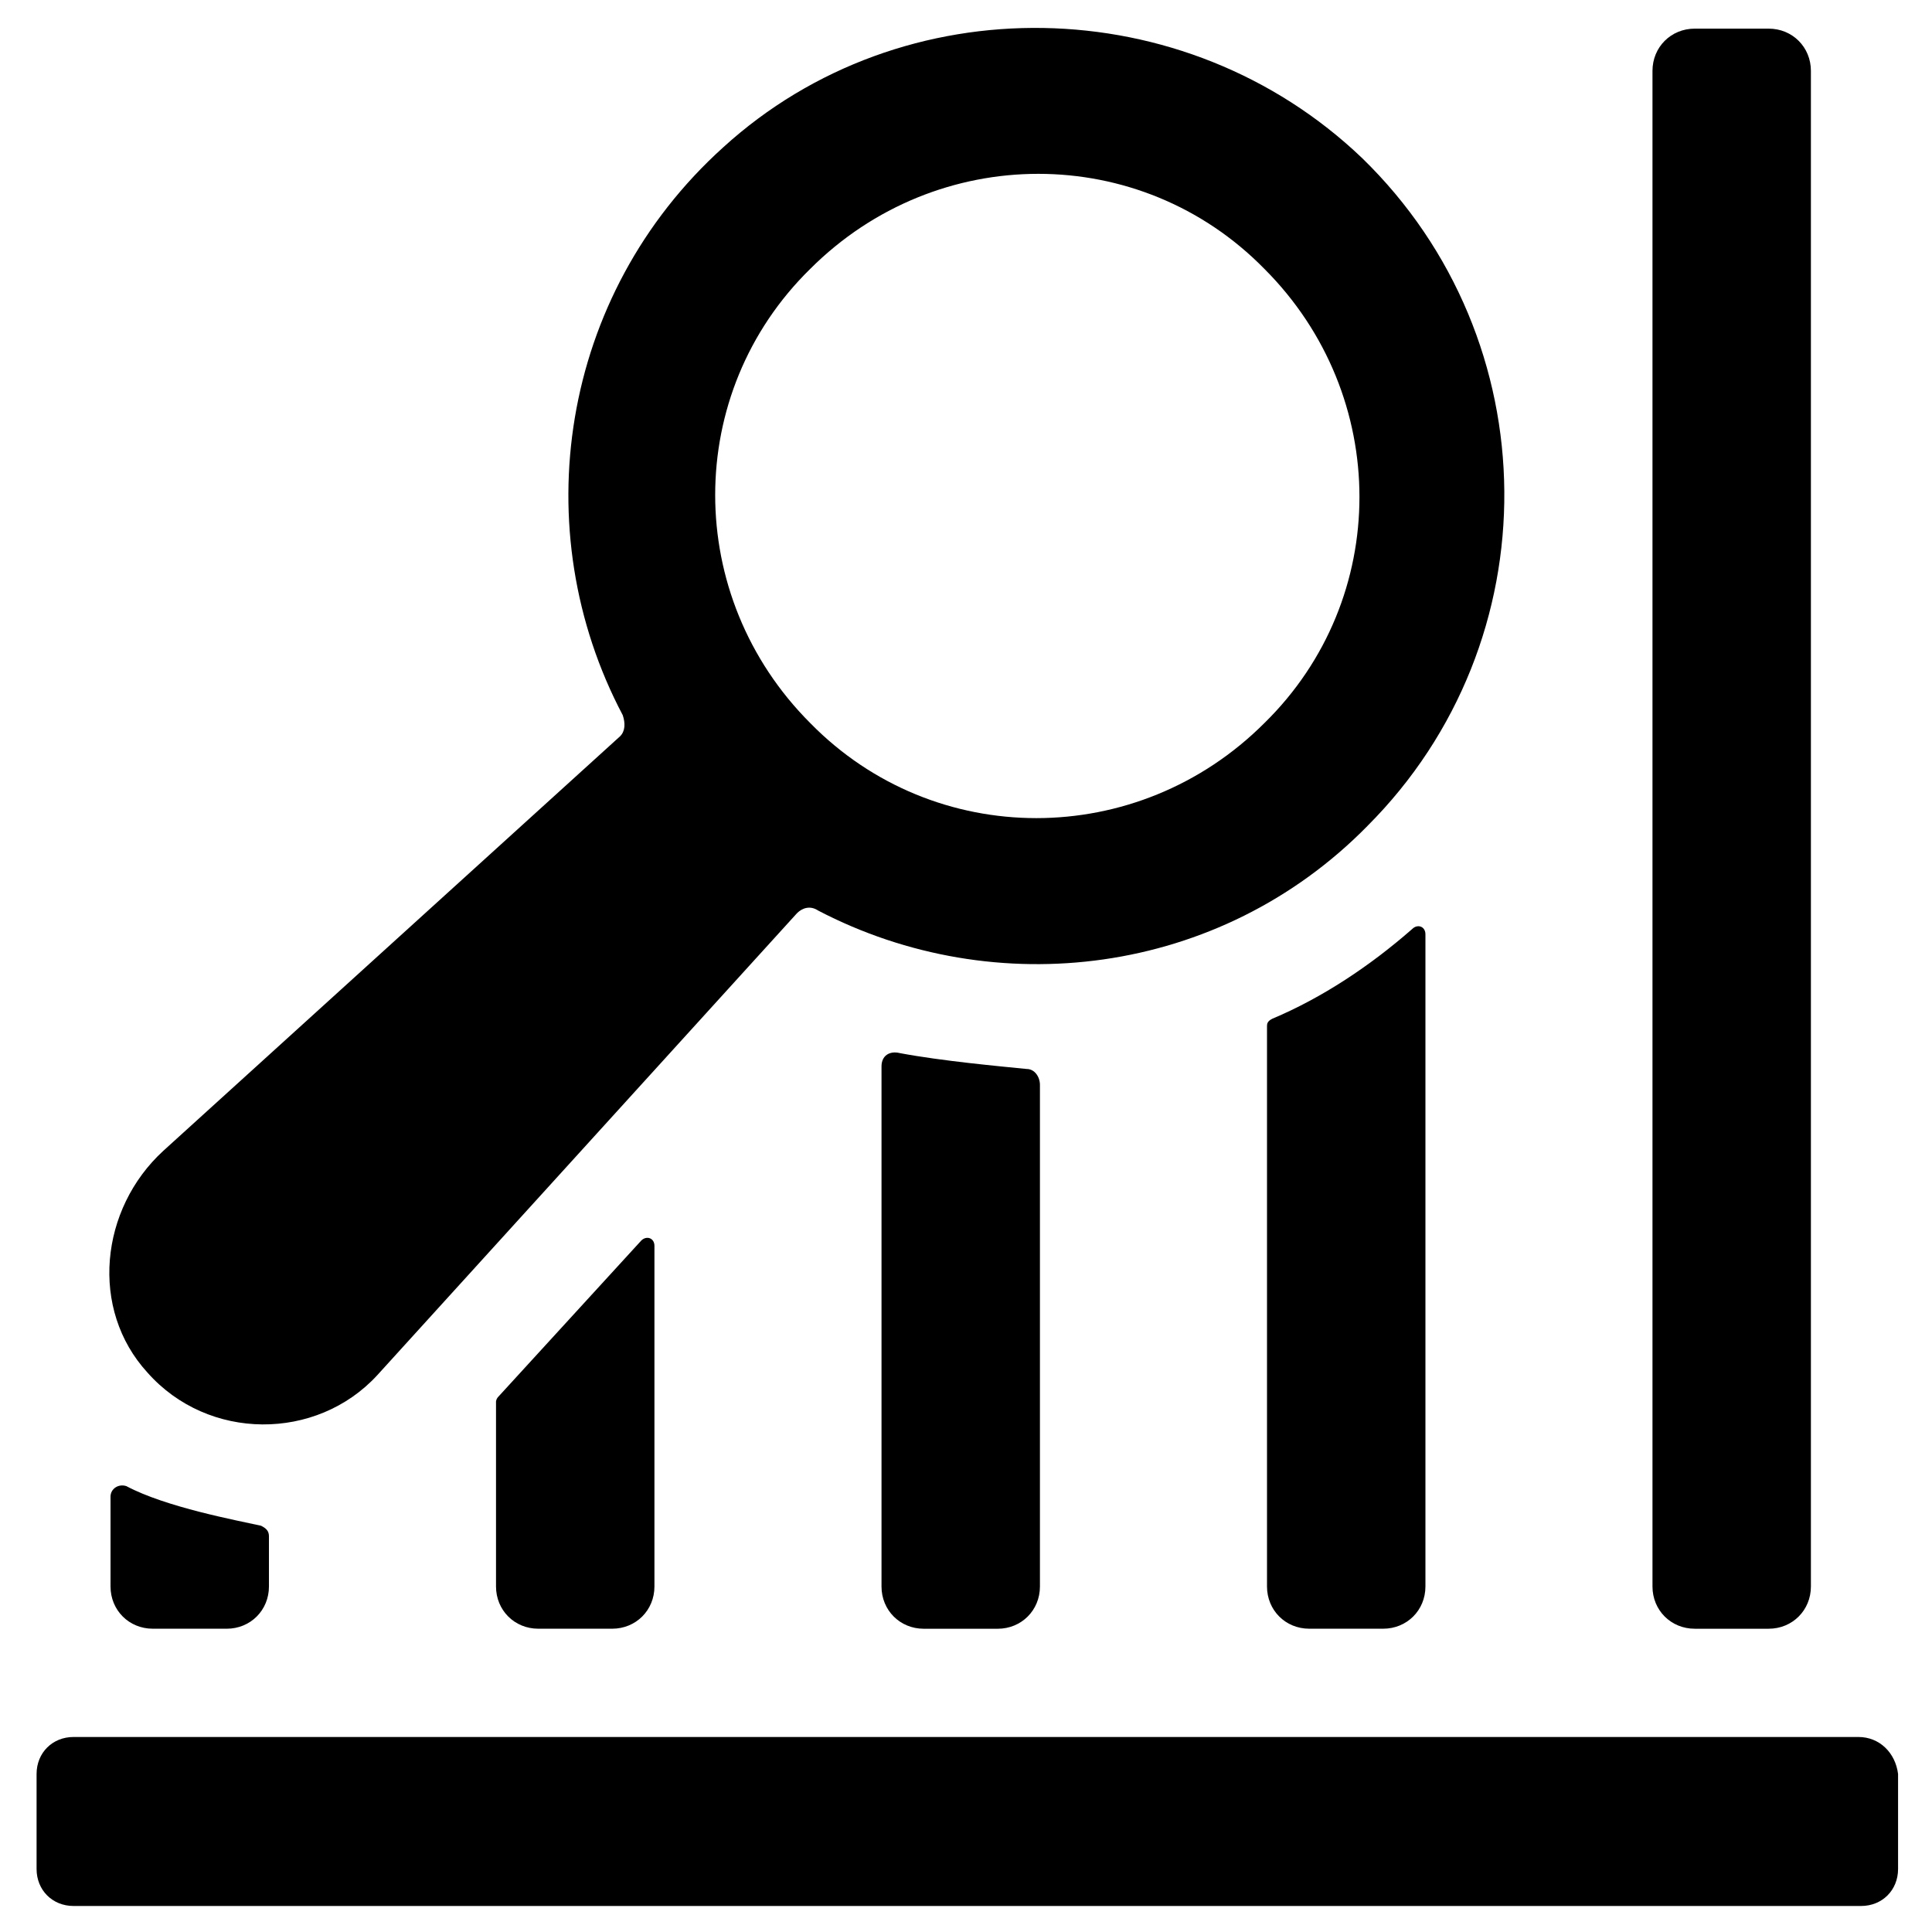 <?xml version="1.0" encoding="UTF-8"?>
<!-- Uploaded to: ICON Repo, www.iconrepo.com, Generator: ICON Repo Mixer Tools -->
<svg fill="#000000" width="800px" height="800px" version="1.1" viewBox="144 144 512 512" xmlns="http://www.w3.org/2000/svg">
 <g>
  <path d="m506.36 362.91c48.98-48.98 48.281-128.75-1.398-177.03-46.883-44.785-121.76-46.188-169.34-2.801-43.383 39.184-52.48 101.46-26.59 150.44 0.699 2.098 0.699 4.199-0.699 5.598l-121.05 109.86c-16.793 15.395-19.59 41.984-4.195 58.777 16.094 18.191 44.781 18.191 60.879 0.699l111.25-122.45c1.398-1.398 3.5-2.098 5.598-0.699 46.883 24.488 106.36 17.492 145.55-22.391zm-147.64-27.293c-33.586-33.586-33.586-87.469 0-120.36 33.586-33.586 87.469-33.586 120.36 0 33.586 33.586 33.586 87.469 0 120.36-33.59 33.59-87.469 33.59-120.36 0z"/>
  <path d="m593.12 575.63h19.594c6.297 0 11.195-4.898 11.195-11.195v-401.65c0-6.297-4.898-11.195-11.195-11.195h-19.594c-6.297 0-11.195 4.898-11.195 11.195v401.65c0 6.297 4.898 11.195 11.195 11.195z"/>
  <path d="m636.51 604.32h-473.02c-5.598 0-9.797 4.199-9.797 9.797v25.191c0 5.598 4.199 9.797 9.797 9.797h473.72c5.598 0 9.797-4.199 9.797-9.797v-25.191c-0.703-5.598-4.902-9.797-10.5-9.797z"/>
  <path d="m173.29 540.64v23.789c0 6.297 4.898 11.195 11.195 11.195l19.594 0.004c6.297 0 11.195-4.898 11.195-11.195v-13.297c0-1.398-0.699-2.098-2.098-2.801-6.297-1.398-25.191-4.898-35.688-10.496-2.102-0.695-4.199 0.703-4.199 2.801z"/>
  <path d="m275.45 515.45v48.98c0 6.297 4.898 11.195 11.195 11.195h19.594c6.297 0 11.195-4.898 11.195-11.195v-90.262c0-2.098-2.098-2.801-3.5-1.398l-37.785 41.285c-0.699 0.695-0.699 1.395-0.699 1.395z"/>
  <path d="m479.77 416.09v148.34c0 6.297 4.898 11.195 11.195 11.195h19.594c6.297 0 11.195-4.898 11.195-11.195v-172.84c0-2.098-2.098-2.801-3.5-1.398-11.195 9.797-23.789 18.191-37.086 23.789-1.398 0.699-1.398 1.402-1.398 2.102z"/>
  <path d="m377.61 426.59v137.85c0 6.297 4.898 11.195 11.195 11.195h19.594c6.297 0 11.195-4.898 11.195-11.195v-132.95c0-2.098-1.398-4.199-3.5-4.199-6.996-0.699-22.391-2.098-33.586-4.199-2.797-0.699-4.898 0.699-4.898 3.5z"/>
 </g>
</svg>